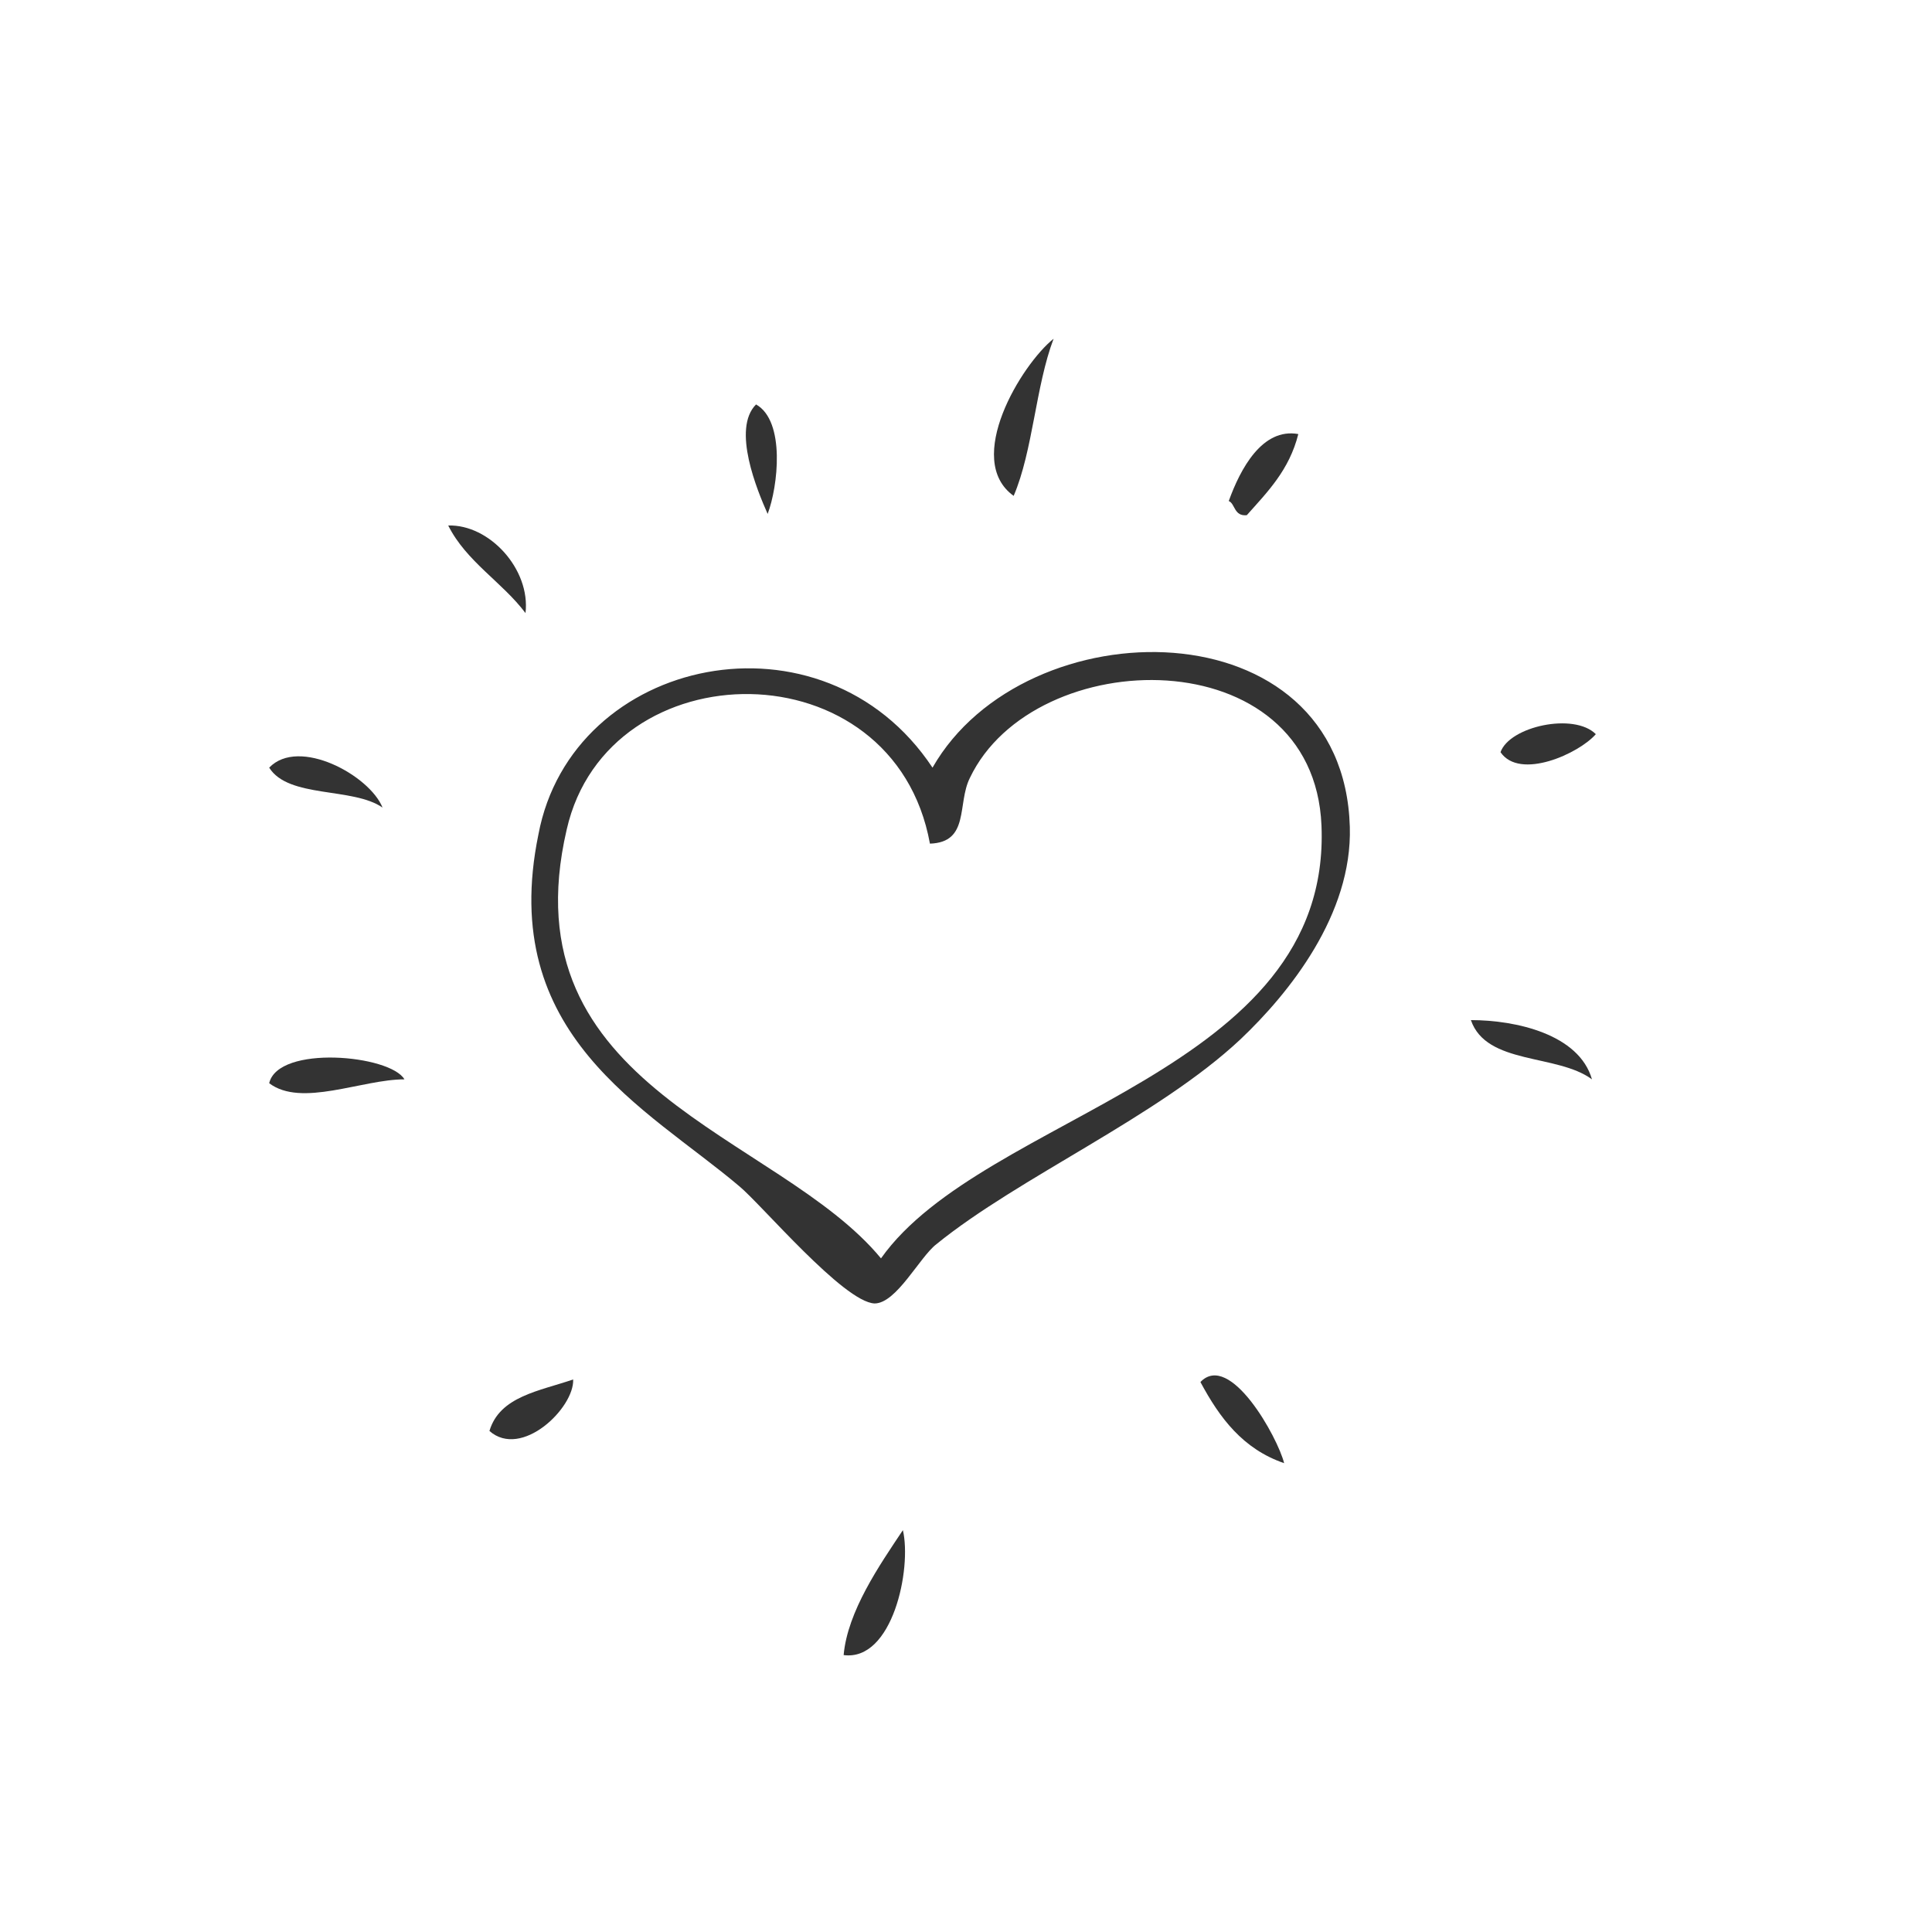<?xml version="1.0" encoding="UTF-8"?>
<!DOCTYPE svg PUBLIC '-//W3C//DTD SVG 1.0//EN'
          'http://www.w3.org/TR/2001/REC-SVG-20010904/DTD/svg10.dtd'>
<svg height="150" viewBox="0 0 150 150" width="150" xmlns="http://www.w3.org/2000/svg" xmlns:xlink="http://www.w3.org/1999/xlink"
><g clip-rule="evenodd" fill="#333" fill-rule="evenodd"
  ><path d="M81.8,26.3c-1.4,3.7-1.6,8.7-3.1,12.2C74.8,35.7,79.3,28.3,81.8,26.3z"
    /><path d="M58.7,31.4c2.3,1.3,1.7,6.4,0.9,8.5C58.8,38.1,56.8,33.3,58.7,31.4z"
    /><path d="M100.8,33.7c-0.7,2.8-2.4,4.5-4,6.3c-1,0.1-0.9-0.9-1.4-1.1C96.3,36.4,98,33.2,100.8,33.7z"
    /><path d="M40.8,47.6c-1.8-2.4-4.6-4-6-6.8C38,40.7,41.2,44.2,40.8,47.6z"
    /><path d="M72.4,59.6c7.2-12.6,31.9-12.7,32.4,4.6c0.2,6.8-4.7,12.9-8.5,16.5c-6.4,6-17.2,10.7-23.6,15.9 c-1.3,1-3.1,4.6-4.8,4.6c-2.4-0.1-8.8-7.7-10.5-9.1c-7.2-6.1-18.8-11.7-15.6-27.3C44.4,50.9,63.9,46.8,72.4,59.6z M102.6,64.1 c-0.6-14.6-22.3-14.2-27.3-3.7c-1,2,0,5-3.1,5.1c-2.8-15.4-25-15.2-28.2-1.1C39.3,84.6,60.4,88,68.4,97.7 C76.4,86.4,103.4,83.4,102.6,64.1z"
    /><path d="M123.9,57c-1.3,1.5-5.9,3.6-7.4,1.4C117.2,56.4,122.2,55.3,123.9,57z"
    /><path d="M29.7,62.7c-2.3-1.6-7.3-0.7-8.8-3.1C23.2,57.2,28.7,60.2,29.7,62.7z"
    /><path d="M123.6,83.8c-2.7-2-8.2-1.1-9.4-4.6C117.7,79.2,122.6,80.3,123.6,83.8z"
    /><path d="M31.4,83.8c-3.3,0-8,2.2-10.5,0.3C21.6,81.1,30.3,81.9,31.4,83.8z"
    /><path d="M99.7,113.6c-3.2-1.1-5-3.5-6.5-6.3C95.5,104.9,99.2,111.6,99.7,113.6z"
    /><path d="M44.5,107.1c0.1,2.2-4,6.2-6.5,4C38.8,108.4,41.9,108,44.5,107.1z"
    /><path d="M70.1,118.8c0.7,3-0.8,10.2-4.6,9.7C65.8,125.1,68.3,121.5,70.1,118.8z"
  /></g
></svg
>
